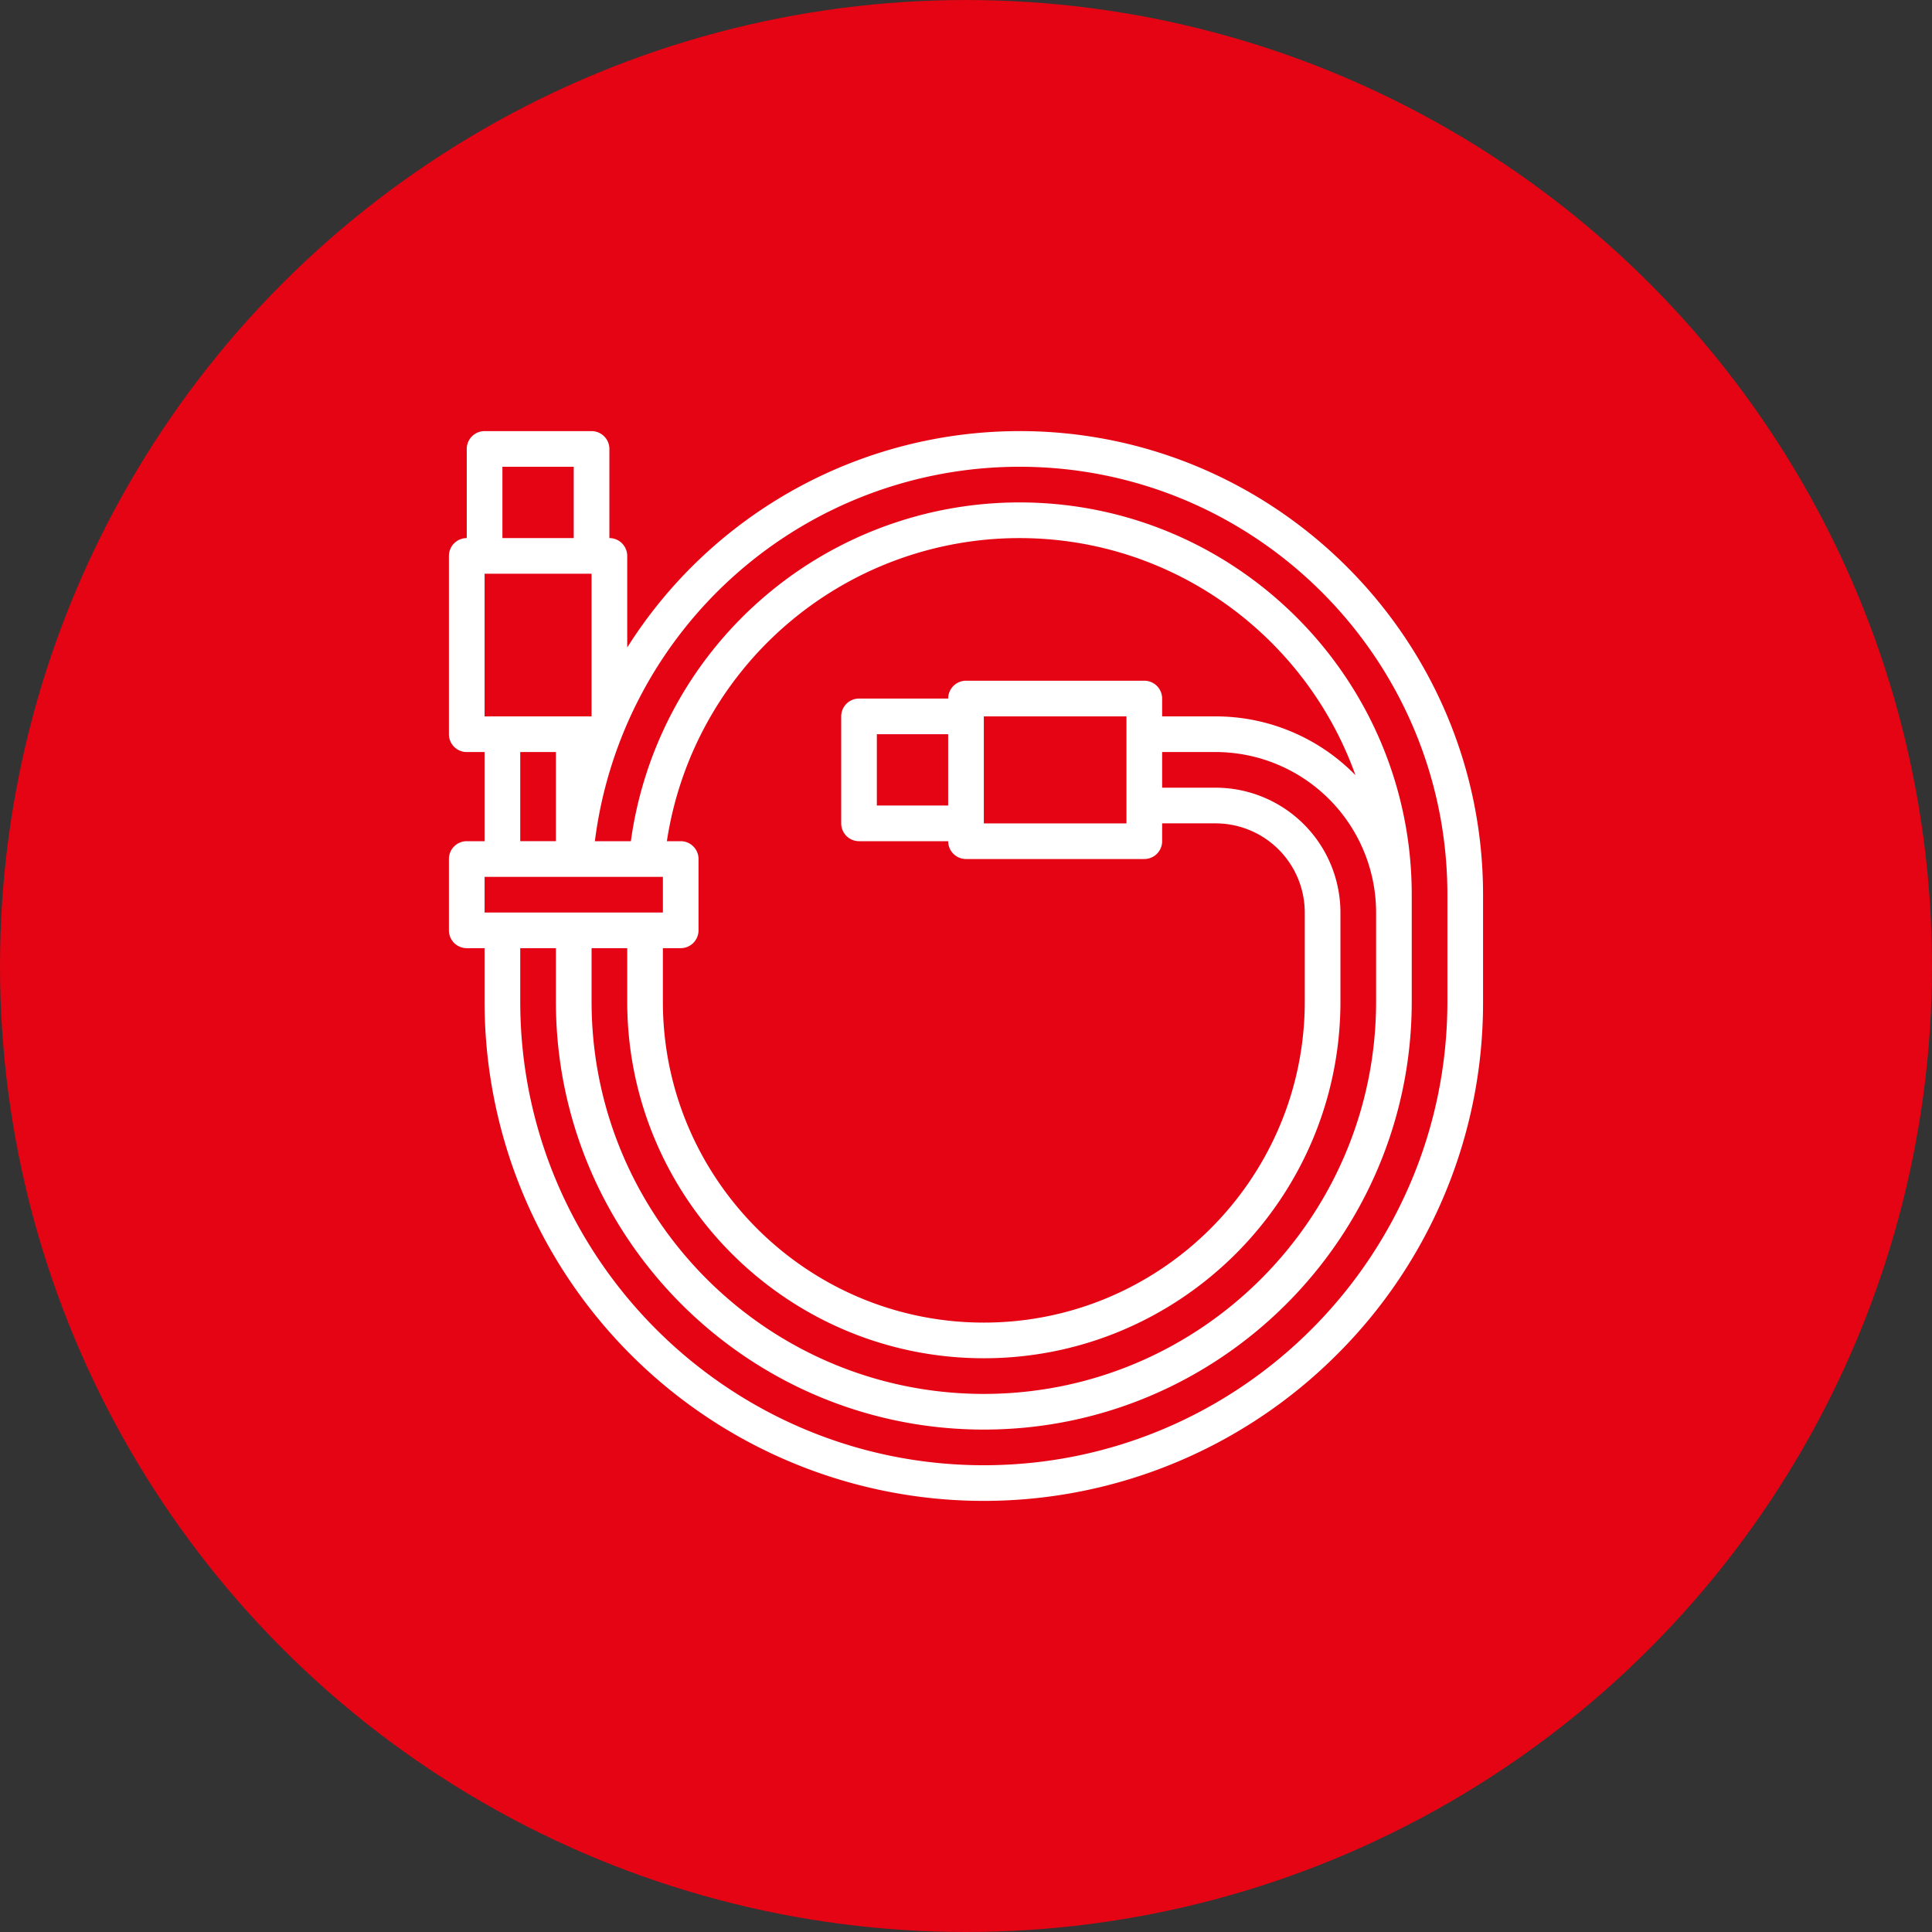 <?xml version="1.0" encoding="UTF-8" standalone="no"?> <svg xmlns="http://www.w3.org/2000/svg" xmlns:svg="http://www.w3.org/2000/svg" width="118.227mm" height="118.227mm" viewBox="0 0 118.227 118.227" version="1.1" id="svg5" xml:space="preserve"><rect x="0" y="0" width="118.227" height="118.227" fill="#333333" stroke="none"/><defs id="defs2"></defs><g id="layer1" transform="translate(-41.559,-80.967)"><g id="g1689"><circle style="fill:#e40413;fill-opacity:1;stroke-width:183.919" id="path353" cx="100.672" cy="140.081" r="59.113"></circle><path d="m 103.945,107.348 a 28.403,28.403 0 0 0 -24.004,13.241 v -5.603 a 1.091,1.091 0 0 0 -1.091,-1.091 v -5.455 a 1.091,1.091 0 0 0 -1.091,-1.091 h -6.547 a 1.091,1.091 0 0 0 -1.091,1.091 v 5.455 a 1.091,1.091 0 0 0 -1.091,1.091 v 10.911 a 1.091,1.091 0 0 0 1.091,1.091 h 1.091 v 5.455 H 70.121 a 1.091,1.091 0 0 0 -1.091,1.091 v 4.364 a 1.091,1.091 0 0 0 1.091,1.091 h 1.091 v 3.273 a 30.55,30.55 0 0 0 52.153,21.602 30.35,30.35 0 0 0 8.948,-21.602 v -6.547 c 0,-15.642 -12.726,-28.368 -28.368,-28.368 z m -26.193,17.457 h -6.539 v -8.729 h 6.547 v 8.711 z M 72.304,109.53 h 4.364 v 4.364 h -4.364 z m 1.091,17.457 h 2.182 v 5.455 h -2.182 z m -2.182,7.638 h 10.911 v 2.182 h -10.911 z m 6.547,4.364 h 2.182 v 3.273 c 0,12.033 9.789,21.822 21.822,21.822 12.033,0 21.822,-9.789 21.822,-21.822 v -5.455 a 7.646,7.646 0 0 0 -7.638,-7.638 h -3.273 v -2.182 h 3.273 a 9.831,9.831 0 0 1 9.82,9.82 v 5.455 c 0,13.236 -10.768,24.004 -24.004,24.004 -13.236,0 -24.004,-10.768 -24.004,-24.004 z m 38.188,-14.184 h -3.273 v -1.091 a 1.091,1.091 0 0 0 -1.091,-1.091 h -10.911 a 1.091,1.091 0 0 0 -1.091,1.091 h -5.455 a 1.091,1.091 0 0 0 -1.091,1.091 v 6.547 a 1.091,1.091 0 0 0 1.091,1.091 h 5.455 a 1.091,1.091 0 0 0 1.091,1.091 h 10.911 a 1.091,1.091 0 0 0 1.091,-1.091 v -1.091 h 3.273 a 5.462,5.462 0 0 1 5.455,5.455 v 5.455 c 0,10.829 -8.81,19.64 -19.64,19.64 -10.829,0 -19.64,-8.81 -19.64,-19.64 v -3.273 h 1.091 a 1.091,1.091 0 0 0 1.091,-1.091 v -4.364 a 1.091,1.091 0 0 0 -1.091,-1.091 H 82.368 A 21.825,21.825 0 0 1 103.945,113.895 c 9.467,0 17.545,6.061 20.559,14.506 a 11.966,11.966 0 0 0 -8.557,-3.595 z M 99.581,130.261 h -4.364 v -4.364 h 4.364 z m 2.182,-5.455 h 8.729 v 6.547 h -8.729 z m 28.368,17.457 c 0,15.642 -12.726,28.368 -28.368,28.368 -15.642,0 -28.368,-12.726 -28.368,-28.368 v -3.273 h 2.182 v 3.273 c 0,14.439 11.747,26.186 26.186,26.186 14.439,0 26.186,-11.747 26.186,-26.186 v -6.547 c 0,-13.236 -10.768,-24.004 -24.004,-24.004 A 24.007,24.007 0 0 0 80.164,132.443 H 77.962 A 26.191,26.191 0 0 1 103.945,109.53 c 14.439,0 26.186,11.747 26.186,26.186 z" id="path182" style="fill:#ffffff;fill-opacity:1;stroke-width:0.136"></path></g></g></svg> 